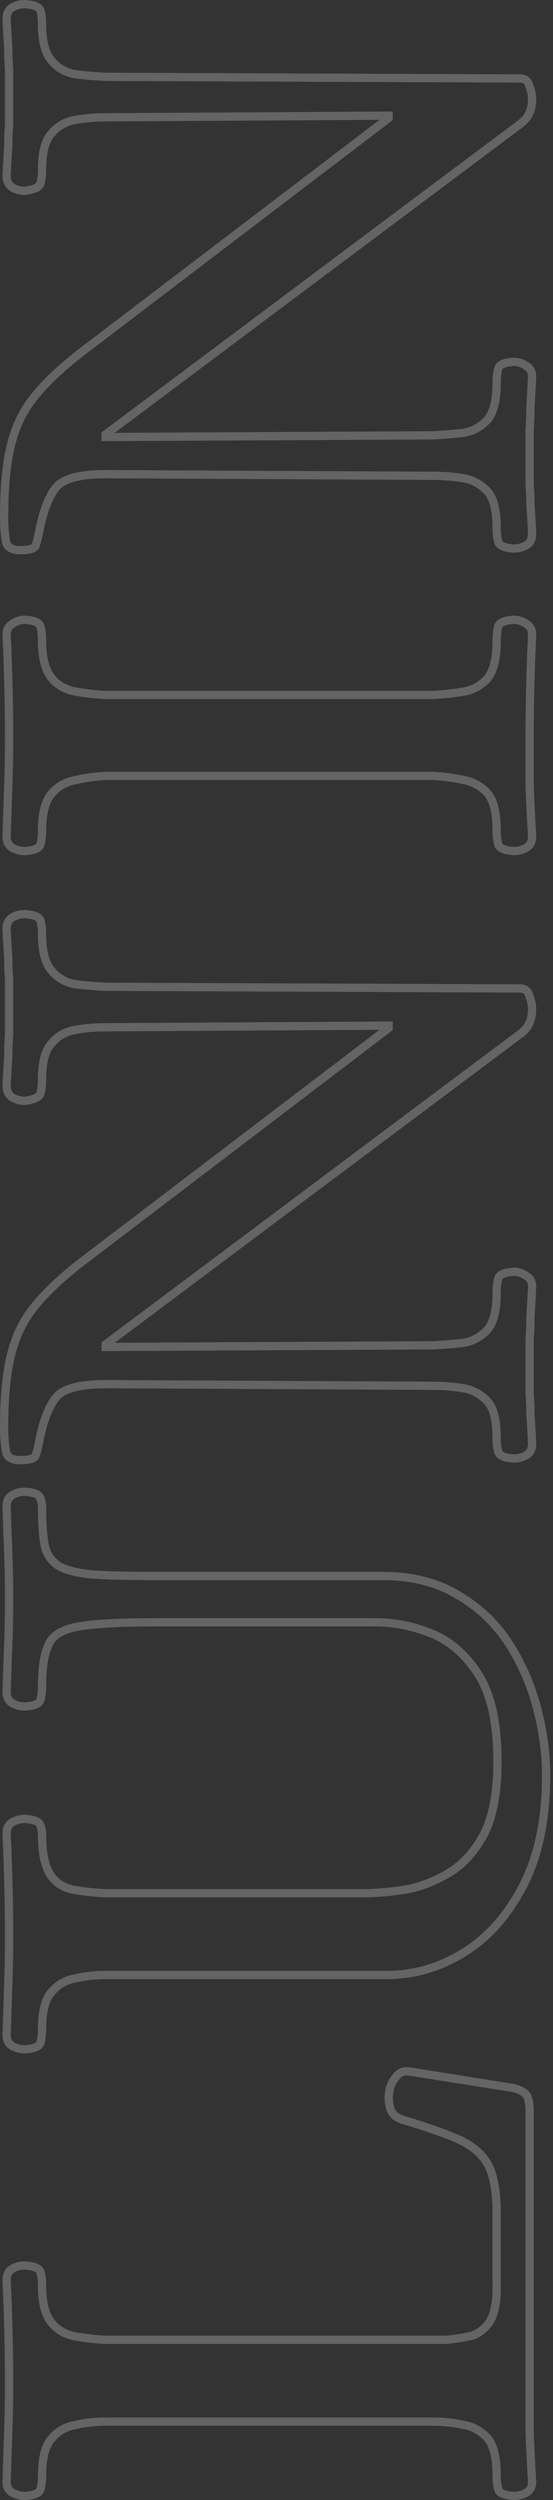 <svg width="134" height="605" viewBox="0 0 134 605" fill="none" xmlns="http://www.w3.org/2000/svg">
<rect x="0" y="0" width="134" height="605" fill="#333333" stroke="none"/>
<g opacity="0.24">
<path d="M128.938 129.138C128.938 130.471 128.472 131.404 127.539 131.937C126.606 132.47 125.606 132.737 124.54 132.737C122.275 132.603 121.009 132.07 120.742 131.137C120.476 130.205 120.342 129.072 120.342 127.739C120.342 123.474 119.609 120.543 118.143 118.943C116.544 117.211 114.612 116.145 112.346 115.745C109.947 115.345 107.482 115.145 104.95 115.145L25.588 114.745C19.325 114.745 15.326 115.812 13.594 117.944C11.861 120.076 10.529 123.474 9.596 128.139C9.196 130.138 8.863 131.471 8.596 132.137C8.197 132.803 6.997 133.136 4.998 133.136C2.732 133.136 1.533 132.337 1.4 130.738C1.133 129.138 1 127.273 1 125.14C1 117.677 1.6 111.68 2.799 107.149C3.999 102.485 6.131 98.42 9.196 94.955C12.261 91.357 16.593 87.492 22.19 83.361L94.155 28.587L94.155 27.987L25.588 28.387C23.056 28.387 20.657 28.587 18.392 28.987C15.993 29.387 14.06 30.453 12.594 32.185C10.995 33.785 10.196 36.716 10.196 40.981C10.196 42.314 10.062 43.447 9.796 44.379C9.529 45.312 8.263 45.912 5.998 46.178C4.931 46.178 3.932 45.912 2.999 45.379C2.066 44.712 1.6 43.78 1.6 42.58C1.733 39.648 1.866 37.316 2 35.584C2 33.718 2.066 31.919 2.199 30.186C2.199 28.32 2.199 26.055 2.199 23.39C2.199 20.724 2.199 18.525 2.199 16.793C2.066 15.06 2 13.328 2 11.595C1.866 9.729 1.733 7.397 1.6 4.599C1.6 3.266 2.066 2.333 2.999 1.8C3.932 1.267 4.931 1 5.998 1C8.263 1.134 9.529 1.667 9.796 2.6C10.062 3.399 10.196 4.532 10.196 5.998C10.196 10.129 10.995 13.061 12.594 14.794C14.06 16.526 15.993 17.592 18.392 17.992C20.657 18.259 23.056 18.459 25.588 18.592L126.339 18.992C127.406 19.125 128.072 19.791 128.338 20.991C128.738 22.057 128.938 23.056 128.938 23.989C128.938 26.521 128.072 28.454 126.339 29.786L25.588 105.15L25.588 105.75L104.95 105.35C107.482 105.217 109.947 105.017 112.346 104.75C114.612 104.35 116.544 103.284 118.143 101.552C119.609 99.819 120.342 96.887 120.342 92.756C120.342 91.29 120.476 90.091 120.742 89.158C121.009 88.225 122.275 87.692 124.54 87.558C125.606 87.558 126.606 87.892 127.539 88.558C128.472 89.091 128.938 89.957 128.938 91.157C128.805 93.955 128.672 96.354 128.538 98.353C128.538 100.219 128.472 102.085 128.338 103.951C128.338 105.683 128.338 107.882 128.338 110.547C128.338 113.213 128.338 115.412 128.338 117.144C128.472 118.743 128.538 120.409 128.538 122.142C128.672 123.874 128.805 126.206 128.938 129.138Z" stroke="white" stroke-width="2"/>
<path d="M128.94 202.355C128.94 203.688 128.474 204.621 127.541 205.154C126.608 205.687 125.608 205.954 124.542 205.954C122.277 205.82 121.011 205.287 120.744 204.354C120.477 203.421 120.344 202.289 120.344 200.956C120.344 196.691 119.611 193.693 118.145 191.96C116.546 190.228 114.614 189.162 112.348 188.762C109.949 188.229 107.484 187.896 104.952 187.762L25.59 187.762C23.058 187.896 20.659 188.229 18.393 188.762C15.995 189.162 14.062 190.228 12.596 191.96C10.997 193.693 10.197 196.691 10.197 200.956C10.197 202.289 10.064 203.421 9.798 204.354C9.531 205.287 8.265 205.82 5.999 205.954C4.933 205.954 3.934 205.687 3.001 205.154C2.068 204.621 1.602 203.688 1.602 202.355C1.735 198.091 1.868 194.093 2.001 190.361C2.135 186.496 2.201 182.565 2.201 178.567C2.201 170.437 2.001 162.108 1.602 153.579C1.602 152.38 2.068 151.513 3.001 150.98C3.934 150.314 4.933 149.981 5.999 149.981C8.265 150.114 9.531 150.647 9.798 151.58C10.064 152.513 10.197 153.712 10.197 155.178C10.197 159.31 10.997 162.308 12.596 164.174C14.062 165.906 15.995 166.972 18.393 167.372C20.659 167.772 23.058 168.039 25.59 168.172L104.952 168.172C107.484 168.039 109.949 167.772 112.348 167.372C114.614 166.972 116.546 165.906 118.145 164.174C119.611 162.308 120.344 159.31 120.344 155.178C120.344 153.712 120.477 152.513 120.744 151.58C121.011 150.647 122.277 150.114 124.542 149.981C125.608 149.981 126.608 150.314 127.541 150.98C128.474 151.513 128.94 152.38 128.94 153.579C128.54 162.108 128.34 170.371 128.34 178.367C128.34 182.365 128.34 186.296 128.34 190.161C128.474 194.026 128.673 198.091 128.94 202.355Z" stroke="white" stroke-width="2"/>
<path d="M128.938 349.346C128.938 350.679 128.472 351.612 127.539 352.145C126.606 352.678 125.606 352.945 124.54 352.945C122.275 352.811 121.009 352.278 120.742 351.345C120.476 350.413 120.342 349.28 120.342 347.947C120.342 343.682 119.609 340.751 118.143 339.151C116.544 337.419 114.612 336.353 112.346 335.953C109.947 335.553 107.482 335.353 104.95 335.353L25.588 334.953C19.325 334.953 15.326 336.02 13.594 338.152C11.861 340.284 10.529 343.682 9.596 348.347C9.196 350.346 8.863 351.679 8.596 352.345C8.197 353.011 6.997 353.344 4.998 353.344C2.732 353.344 1.533 352.545 1.4 350.946C1.133 349.346 1 347.481 1 345.348C1 337.885 1.6 331.888 2.799 327.357C3.999 322.693 6.131 318.628 9.196 315.163C12.261 311.565 16.593 307.7 22.19 303.569L94.155 248.795L94.155 248.195L25.588 248.595C23.056 248.595 20.657 248.795 18.392 249.195C15.993 249.595 14.06 250.661 12.594 252.393C10.995 253.993 10.196 256.924 10.196 261.189C10.196 262.522 10.062 263.655 9.796 264.587C9.529 265.52 8.263 266.12 5.998 266.387C4.931 266.387 3.932 266.12 2.999 265.587C2.066 264.921 1.6 263.988 1.6 262.788C1.733 259.856 1.866 257.524 2 255.792C2 253.926 2.066 252.127 2.199 250.394C2.199 248.528 2.199 246.263 2.199 243.598C2.199 240.932 2.199 238.733 2.199 237.001C2.066 235.268 2 233.536 2 231.803C1.866 229.937 1.733 227.605 1.6 224.807C1.6 223.474 2.066 222.541 2.999 222.008C3.932 221.475 4.931 221.208 5.998 221.208C8.263 221.342 9.529 221.875 9.796 222.808C10.062 223.607 10.196 224.74 10.196 226.206C10.196 230.337 10.995 233.269 12.594 235.002C14.06 236.734 15.993 237.8 18.392 238.2C20.657 238.467 23.056 238.667 25.588 238.8L126.339 239.2C127.406 239.333 128.072 239.999 128.338 241.199C128.738 242.265 128.938 243.264 128.938 244.197C128.938 246.729 128.072 248.662 126.339 249.994L25.588 325.358L25.588 325.958L104.95 325.558C107.482 325.425 109.947 325.225 112.346 324.958C114.612 324.558 116.544 323.492 118.143 321.76C119.609 320.027 120.342 317.095 120.342 312.964C120.342 311.498 120.476 310.299 120.742 309.366C121.009 308.433 122.275 307.9 124.54 307.767C125.606 307.767 126.606 308.1 127.539 308.766C128.472 309.299 128.938 310.165 128.938 311.365C128.805 314.163 128.672 316.562 128.538 318.561C128.538 320.427 128.472 322.293 128.338 324.159C128.338 325.891 128.338 328.09 128.338 330.755C128.338 333.421 128.338 335.62 128.338 337.352C128.472 338.951 128.538 340.617 128.538 342.35C128.672 344.082 128.805 346.415 128.938 349.346Z" stroke="white" stroke-width="2"/>
<path d="M132.338 429.558C132.338 440.22 130.473 449.149 126.741 456.345C123.01 463.542 118.212 468.939 112.348 472.538C106.484 476.136 100.287 477.935 93.757 477.935L25.59 477.935C23.058 477.935 20.659 478.202 18.393 478.735C15.995 479.134 14.062 480.201 12.596 481.933C10.997 483.666 10.197 486.664 10.197 490.929C10.197 492.261 10.064 493.394 9.798 494.327C9.531 495.26 8.265 495.793 5.999 495.926C4.933 495.926 3.934 495.66 3.001 495.127C2.068 494.594 1.602 493.661 1.602 492.328C1.735 488.063 1.868 484.065 2.001 480.334C2.135 476.602 2.201 472.737 2.201 468.739C2.201 460.61 2.001 452.281 1.602 443.751C1.602 442.419 2.068 441.486 3.001 440.953C3.934 440.42 4.933 440.153 5.999 440.153C7.998 440.287 9.198 440.686 9.598 441.353C9.998 442.019 10.197 442.952 10.197 444.151C10.197 448.682 10.93 451.948 12.396 453.947C13.729 455.812 15.595 456.945 17.994 457.345C20.259 457.745 22.791 458.011 25.59 458.145L87.96 458.145C91.425 458.145 95.09 457.811 98.954 457.145C102.686 456.345 106.218 454.879 109.549 452.747C112.748 450.615 115.413 447.483 117.546 443.352C119.545 439.087 120.544 433.423 120.544 426.36C120.544 417.298 119.078 410.368 116.146 405.57C113.081 400.639 109.283 397.241 104.752 395.375C100.221 393.509 95.556 392.576 90.758 392.576L38.184 392.576C29.388 392.576 23.058 392.909 19.193 393.576C15.195 394.242 12.729 395.708 11.797 397.974C10.73 400.106 10.197 403.438 10.197 407.969C10.197 409.301 10.064 410.434 9.798 411.367C9.531 412.3 8.265 412.833 5.999 412.966C4.933 412.966 3.934 412.7 3.001 412.167C2.068 411.634 1.602 410.701 1.602 409.368C1.735 405.104 1.868 401.305 2.001 397.974C2.135 394.642 2.201 390.977 2.201 386.979C2.201 382.981 2.135 379.316 2.001 375.984C1.868 372.653 1.735 368.854 1.602 364.59C1.602 363.257 2.068 362.324 3.001 361.791C3.934 361.258 4.933 360.991 5.999 360.991C7.998 361.125 9.198 361.525 9.598 362.191C9.998 362.857 10.197 363.79 10.197 364.99C10.197 368.588 10.397 371.52 10.797 373.785C11.197 375.918 12.263 377.583 13.996 378.783C15.595 379.849 18.26 380.582 21.992 380.982C25.59 381.248 30.587 381.382 36.984 381.382L92.757 381.382C99.821 381.382 105.884 382.914 110.949 385.979C116.013 388.911 120.144 392.843 123.343 397.774C126.408 402.571 128.673 407.769 130.139 413.366C131.605 418.963 132.338 424.361 132.338 429.558Z" stroke="white" stroke-width="2"/>
<path d="M128.94 600.602C128.94 601.801 128.474 602.667 127.541 603.2C126.608 603.733 125.608 604 124.542 604C122.277 603.867 121.011 603.334 120.744 602.401C120.477 601.468 120.344 600.335 120.344 599.002C120.344 594.738 119.611 591.739 118.145 590.007C116.546 588.274 114.614 587.208 112.348 586.808C109.949 586.275 107.484 586.009 104.952 586.009L25.59 586.009C23.058 586.009 20.659 586.275 18.393 586.808C15.995 587.208 14.062 588.274 12.596 590.007C10.997 591.739 10.197 594.738 10.197 599.002C10.197 600.335 10.064 601.468 9.798 602.401C9.531 603.334 8.265 603.867 5.999 604C4.933 604 3.934 603.733 3.001 603.2C2.068 602.667 1.602 601.801 1.602 600.602C1.735 596.204 1.868 592.139 2.001 588.408C2.135 584.676 2.201 580.811 2.201 576.813C2.201 568.684 2.001 560.354 1.602 551.825C1.602 550.493 2.068 549.56 3.001 549.027C3.934 548.493 4.933 548.227 5.999 548.227C8.265 548.36 9.531 548.893 9.798 549.826C10.064 550.759 10.197 551.892 10.197 553.225C10.197 557.356 10.997 560.354 12.596 562.22C14.062 563.953 15.995 565.019 18.393 565.419C20.659 565.818 23.058 566.085 25.59 566.218L107.95 566.218C109.683 566.085 111.548 565.818 113.547 565.419C115.546 565.019 117.212 563.886 118.545 562.02C119.878 560.021 120.477 556.756 120.344 552.225L120.344 534.234C120.211 529.569 119.478 526.038 118.145 523.639C116.679 521.107 114.28 519.108 110.949 517.642C107.617 516.176 103.019 514.577 97.155 512.844C95.823 512.311 94.956 511.445 94.557 510.245C94.157 508.913 94.09 507.513 94.357 506.047C94.49 504.981 94.956 503.915 95.756 502.849C96.556 501.649 97.622 501.116 98.954 501.25L124.142 505.248C126.008 505.648 127.208 506.314 127.741 507.247C128.14 508.046 128.34 509.312 128.34 511.045L128.34 576.613C128.34 580.611 128.34 584.543 128.34 588.408C128.474 592.139 128.673 596.204 128.94 600.602Z" stroke="white" stroke-width="2"/>
</g>
</svg>
